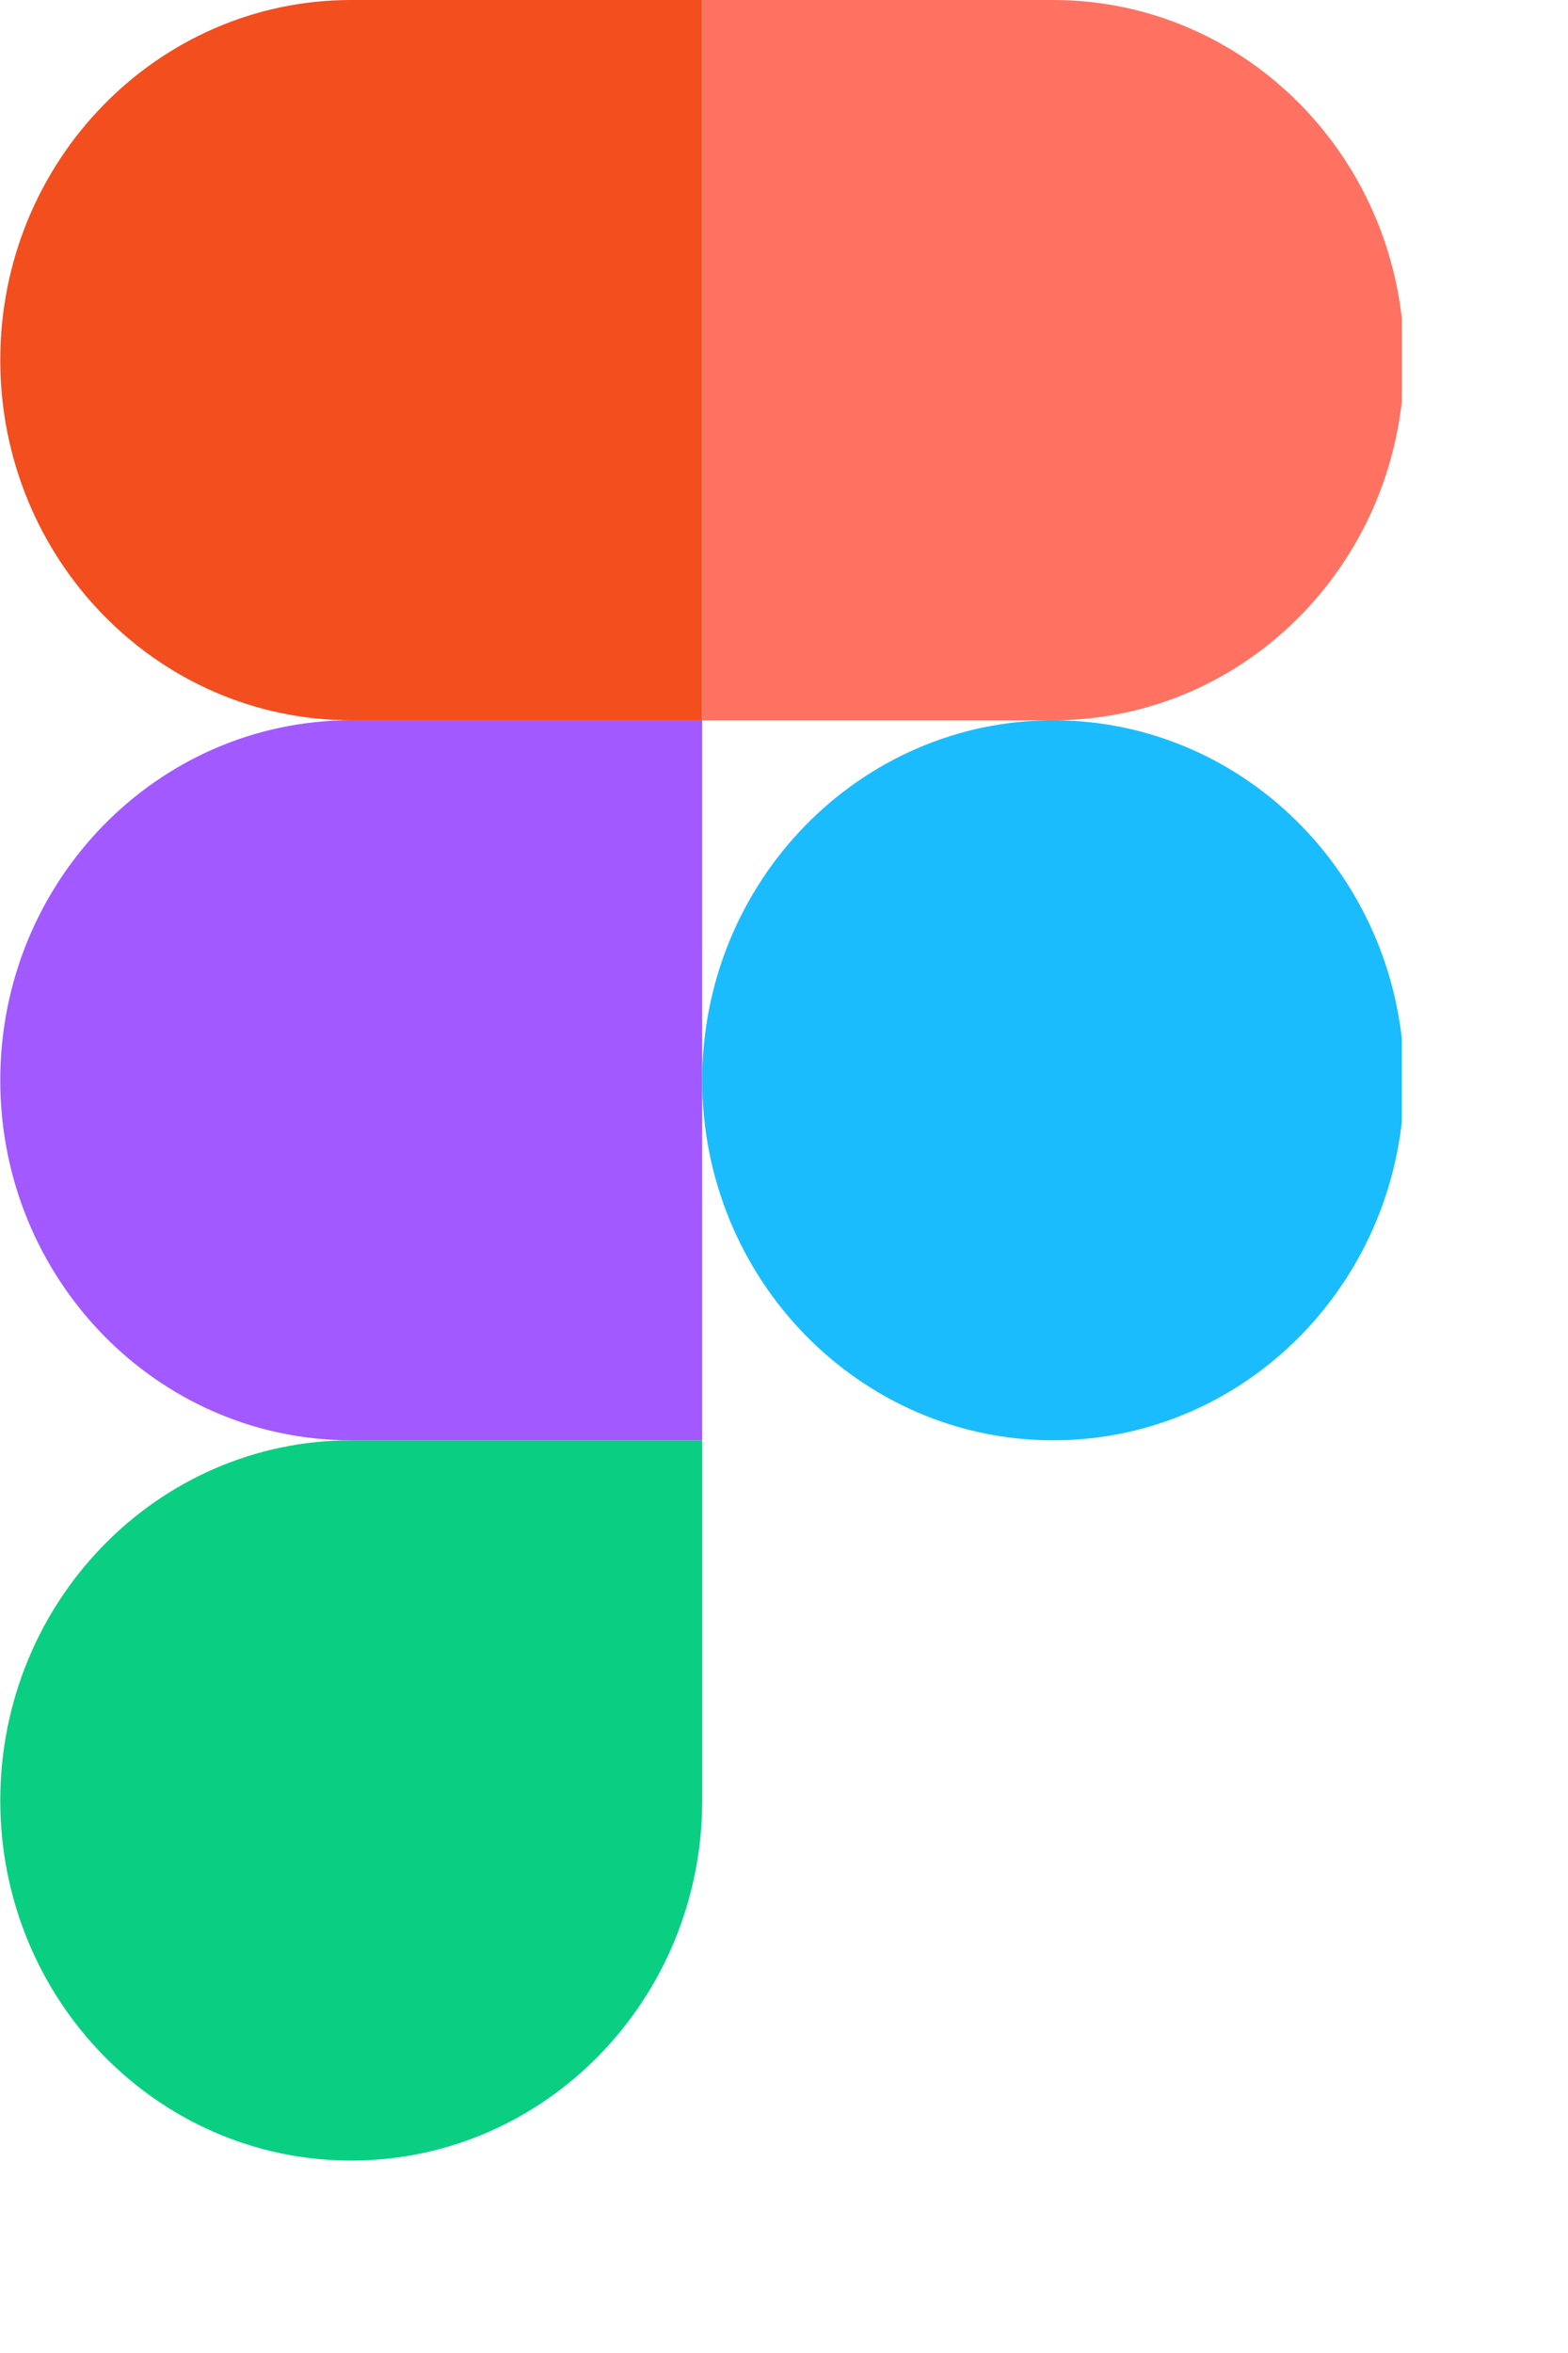 <?xml version="1.0" encoding="utf-8"?>
<svg xmlns="http://www.w3.org/2000/svg" fill="none" height="100%" overflow="visible" preserveAspectRatio="none" style="display: block;" viewBox="0 0 6 9" width="100%">
<g clip-path="url(#clip0_0_42056)" id="logos:figma">
<path d="M1.344 8.264C2.085 8.264 2.687 7.647 2.687 6.887V5.509H1.344C0.602 5.509 0.001 6.126 0.001 6.887C0.001 7.647 0.602 8.264 1.344 8.264Z" fill="#0ACF83" id="Vector"/>
<path d="M0.001 4.132C0.001 3.372 0.602 2.755 1.344 2.755H2.687V5.509H1.344C0.602 5.509 0.001 4.892 0.001 4.132Z" fill="#A259FF" id="Vector_2"/>
<path d="M0.001 1.377C0.001 0.617 0.602 -1.62345e-05 1.344 -1.62345e-05H2.687V2.755H1.344C0.602 2.755 0.001 2.138 0.001 1.377Z" fill="#F24E1E" id="Vector_3"/>
<path d="M2.687 -1.62345e-05H4.03C4.772 -1.62345e-05 5.373 0.617 5.373 1.377C5.373 2.138 4.772 2.755 4.03 2.755H2.687V-1.62345e-05Z" fill="#FF7262" id="Vector_4"/>
<path d="M5.373 4.132C5.373 4.892 4.772 5.509 4.03 5.509C3.289 5.509 2.687 4.892 2.687 4.132C2.687 3.372 3.289 2.755 4.03 2.755C4.772 2.755 5.373 3.372 5.373 4.132Z" fill="#1ABCFE" id="Vector_5"/>
</g>
<defs>
<clipPath id="clip0_0_42056">
<rect fill="white" height="8.276" width="5.364"/>
</clipPath>
</defs>
</svg>